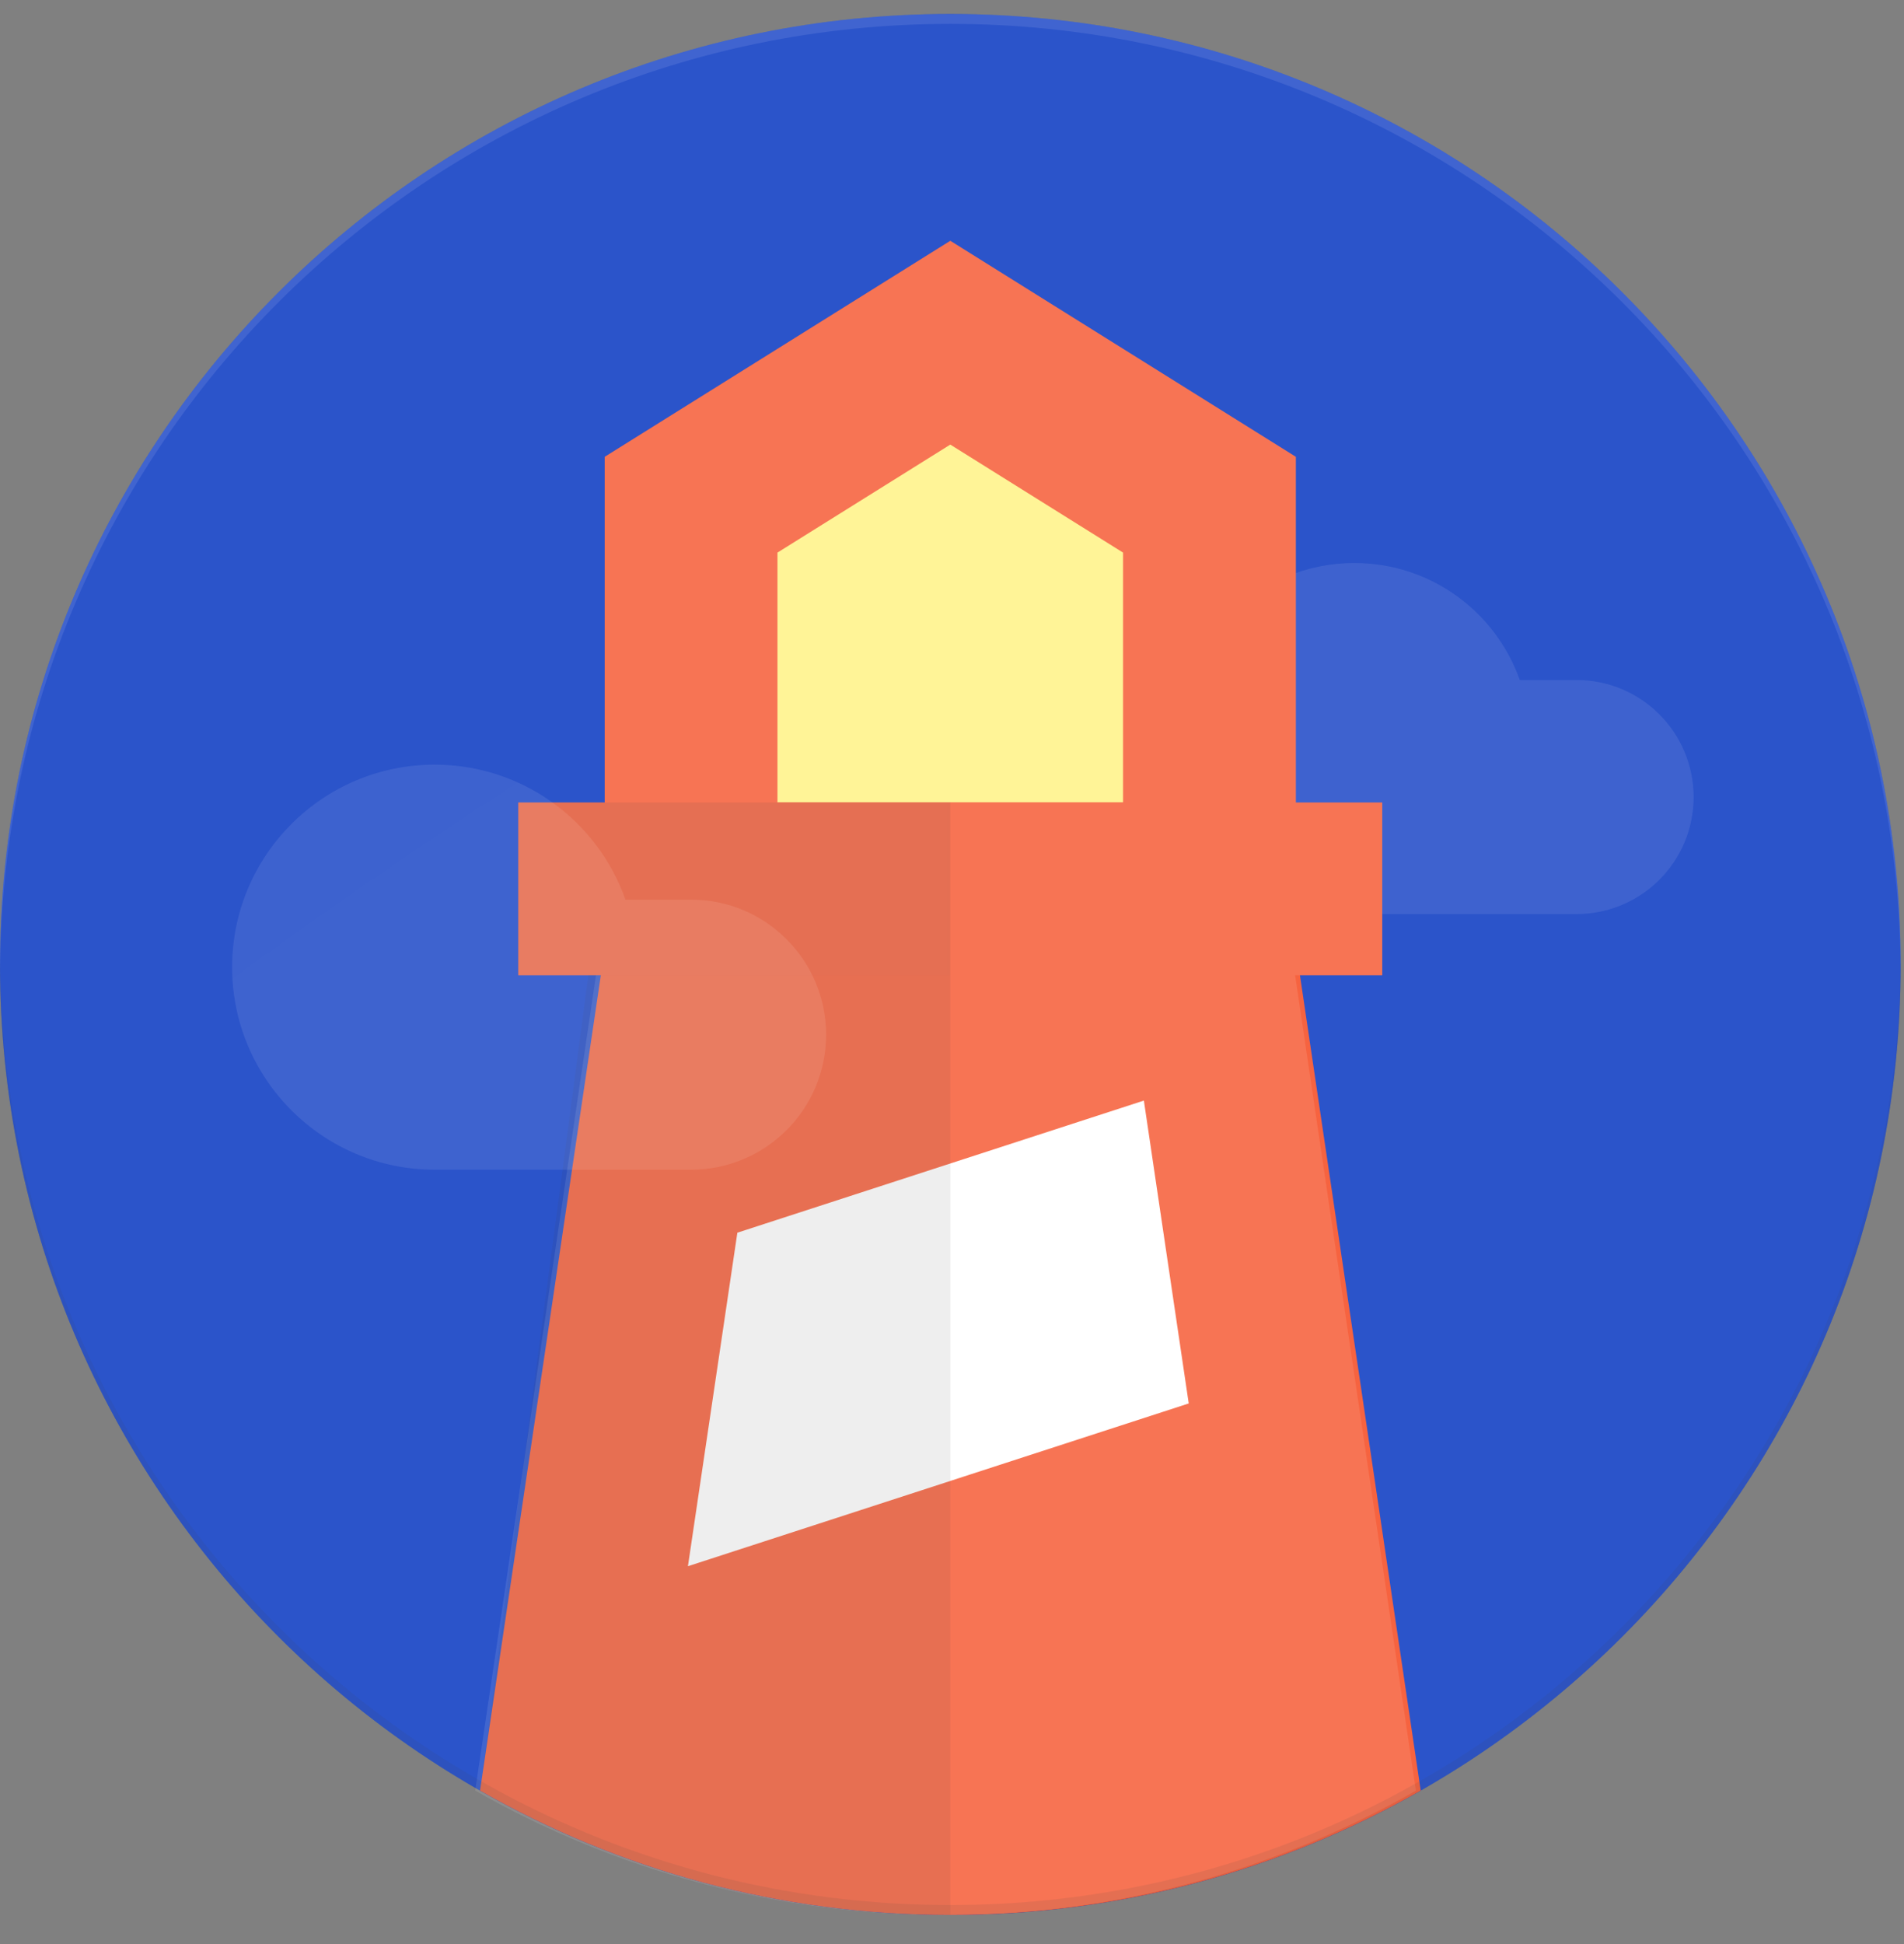 <svg width="48" height="49" viewBox="0 0 48 49" fill="none" xmlns="http://www.w3.org/2000/svg">
<rect x="0" y="0" width="48" height="49" fill="#808080" stroke="none"/>
<g clip-path="url(#clip0_12750_18117)">
<path d="M23.958 48.268C37.19 48.268 47.916 37.541 47.916 24.31C47.916 11.078 37.19 0.352 23.958 0.352C10.726 0.352 0 11.078 0 24.31C0 37.541 10.726 48.268 23.958 48.268Z" fill="#0535C1"/>
<path d="M39.747 17.14H38.314C37.706 15.421 36.069 14.191 34.143 14.191C31.701 14.191 29.719 16.173 29.719 18.615C29.719 21.057 31.701 23.039 34.143 23.039H39.747C41.376 23.038 42.696 21.718 42.696 20.09C42.695 18.461 41.375 17.141 39.747 17.14Z" fill="url(#paint0_radial_12750_18117)"/>
<path d="M17.426 10.425H29.949V21.315H17.426V10.425Z" fill="#FFF176"/>
<path d="M16.062 27.032H31.036V42.006H16.062V27.032Z" fill="white"/>
<path d="M32.668 20.226H34.846V24.582H13.066V20.226H15.244V11.514L23.957 6.069L32.668 11.514V20.226ZM28.312 20.226V13.928L23.957 11.206L19.6 13.928V20.226H28.312Z" fill="#F4481E"/>
<path d="M12.102 45.132L15.792 20.226H32.127L35.816 45.132C32.32 47.127 28.273 48.267 23.959 48.267C19.645 48.267 15.598 47.127 12.102 45.132L12.102 45.132ZM28.837 27.74L18.589 31.07L17.343 39.476L29.968 35.374L28.837 27.74V27.74Z" fill="#F4481E"/>
<path d="M32.651 24.582L35.695 45.133C32.199 47.128 28.152 48.268 23.838 48.268C19.524 48.268 15.477 47.128 11.98 45.133L15.025 24.582H13.069V20.226H15.247V11.514L23.96 6.069L32.672 11.514V20.226H34.849V24.582H32.651L32.651 24.582Z" fill="url(#paint1_linear_12750_18117)"/>
<path d="M23.959 20.226H15.246V11.514L23.959 6.069V20.226Z" fill="url(#paint2_linear_12750_18117)"/>
<path d="M23.959 48.267C19.801 48.27 15.715 47.189 12.102 45.132L14.832 24.581H23.959V48.267H23.959Z" fill="url(#paint3_linear_12750_18117)"/>
<path d="M23.957 20.226H13.067V24.582H23.957V20.226Z" fill="url(#paint4_linear_12750_18117)"/>
<path d="M23.958 48.268C37.19 48.268 47.916 37.541 47.916 24.31C47.916 11.078 37.19 0.352 23.958 0.352C10.726 0.352 0 11.078 0 24.31C0 37.541 10.726 48.268 23.958 48.268Z" fill="url(#paint5_radial_12750_18117)"/>
<path d="M17.422 22.676H15.768C15.067 20.692 13.179 19.273 10.956 19.273C8.139 19.273 5.852 21.56 5.852 24.378C5.852 27.195 8.139 29.482 10.956 29.482H17.422C19.301 29.482 20.826 27.958 20.826 26.079C20.826 24.201 19.301 22.676 17.422 22.676Z" fill="url(#paint6_radial_12750_18117)"/>
<g opacity="0.1">
<path d="M23.958 0.602C37.149 0.602 47.845 11.261 47.913 24.435C47.913 24.394 47.916 24.353 47.916 24.31C47.916 11.078 37.19 0.352 23.958 0.352C10.727 0.352 0 11.078 0 24.31C0 24.35 0.003 24.391 0.003 24.435C0.071 11.261 10.768 0.602 23.958 0.602Z" fill="white"/>
<path d="M47.913 24.184C47.845 37.358 37.149 48.017 23.958 48.017C10.768 48.017 0.071 37.358 0.003 24.184C0.003 24.228 0 24.269 0 24.31C0 37.541 10.727 48.267 23.958 48.267C37.19 48.267 47.916 37.541 47.916 24.309C47.916 24.269 47.913 24.228 47.913 24.184Z" fill="#263238"/>
</g>
<path d="M23.958 48.268C37.19 48.268 47.916 37.541 47.916 24.31C47.916 11.078 37.19 0.352 23.958 0.352C10.726 0.352 0 11.078 0 24.31C0 37.541 10.726 48.268 23.958 48.268Z" fill="url(#paint7_radial_12750_18117)"/>
</g>
<defs>
<radialGradient id="paint0_radial_12750_18117" cx="0" cy="0" r="1" gradientUnits="userSpaceOnUse" gradientTransform="translate(109.68 140.448) scale(1279.15 1279.16)">
<stop stop-color="white" stop-opacity="0.1"/>
<stop offset="1" stop-color="white" stop-opacity="0"/>
</radialGradient>
<linearGradient id="paint1_linear_12750_18117" x1="880.552" y1="865.151" x2="2558.14" y2="3629.48" gradientUnits="userSpaceOnUse">
<stop stop-color="white" stop-opacity="0.1"/>
<stop offset="1" stop-color="white" stop-opacity="0"/>
</linearGradient>
<linearGradient id="paint2_linear_12750_18117" x1="615.834" y1="936.989" x2="182.201" y2="725.891" gradientUnits="userSpaceOnUse">
<stop stop-color="#262626" stop-opacity="0.1"/>
<stop offset="1" stop-color="#262626" stop-opacity="0"/>
</linearGradient>
<linearGradient id="paint3_linear_12750_18117" x1="753.563" y1="334.533" x2="-465.183" y2="1755.28" gradientUnits="userSpaceOnUse">
<stop stop-color="#262626" stop-opacity="0.1"/>
<stop offset="1" stop-color="#262626" stop-opacity="0"/>
</linearGradient>
<linearGradient id="paint4_linear_12750_18117" x1="23.957" y1="238.026" x2="-1065.06" y2="238.026" gradientUnits="userSpaceOnUse">
<stop stop-color="#262626" stop-opacity="0.1"/>
<stop offset="1" stop-color="#262626" stop-opacity="0"/>
</linearGradient>
<radialGradient id="paint5_radial_12750_18117" cx="0" cy="0" r="1" gradientUnits="userSpaceOnUse" gradientTransform="translate(694.26 699.164) scale(4790.34)">
<stop stop-color="white" stop-opacity="0.1"/>
<stop offset="1" stop-color="white" stop-opacity="0"/>
</radialGradient>
<radialGradient id="paint6_radial_12750_18117" cx="0" cy="0" r="1" gradientUnits="userSpaceOnUse" gradientTransform="translate(107.161 164.951) scale(1475.95 1475.95)">
<stop stop-color="white" stop-opacity="0.1"/>
<stop offset="1" stop-color="white" stop-opacity="0"/>
</radialGradient>
<radialGradient id="paint7_radial_12750_18117" cx="0" cy="0" r="1" gradientUnits="userSpaceOnUse" gradientTransform="translate(694.26 699.164) scale(4790.34)">
<stop stop-color="white" stop-opacity="0.1"/>
<stop offset="1" stop-color="white" stop-opacity="0"/>
</radialGradient>
<clipPath id="clip0_12750_18117">
<rect width="48" height="48" fill="white" transform="translate(0 0.352)"/>
</clipPath>
</defs>
</svg>
